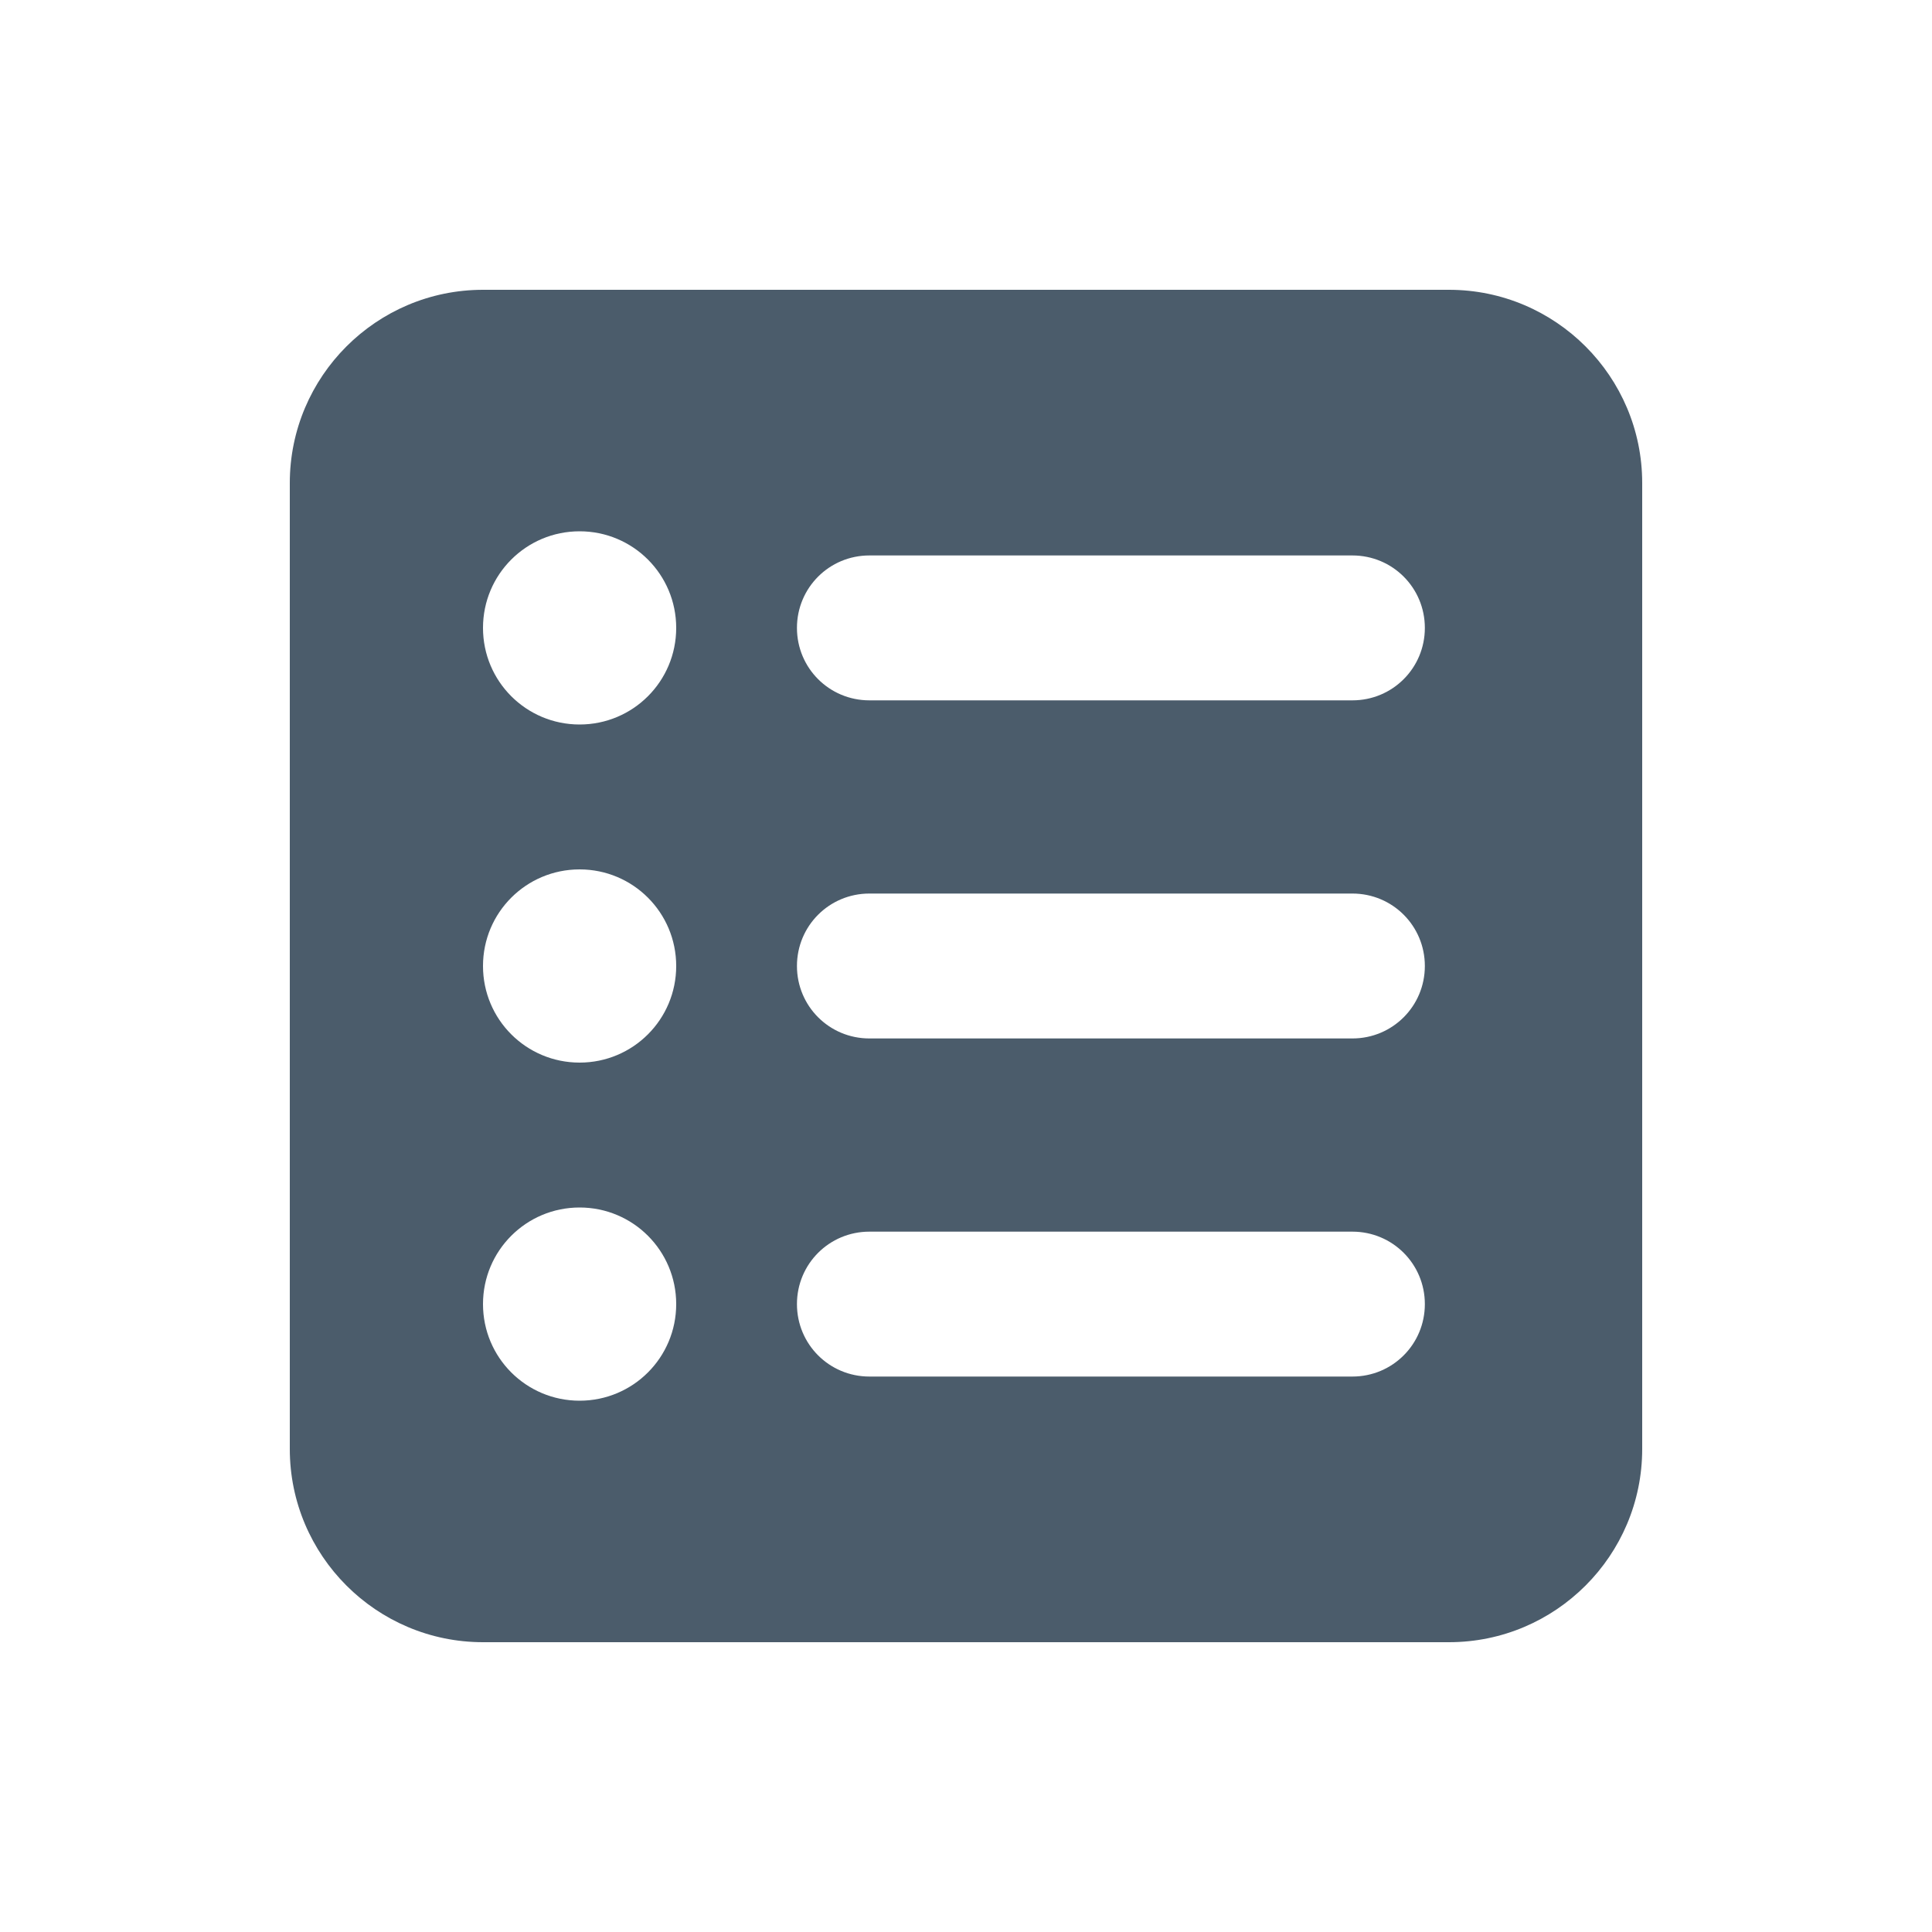 <svg xmlns="http://www.w3.org/2000/svg" viewBox="0 0 640 640"><!--!Font Awesome Pro 7.1.0 by @fontawesome - https://fontawesome.com License - https://fontawesome.com/license (Commercial License) Copyright 2025 Fonticons, Inc.--><path fill="#4b5c6b" d="M96 160C96 124.7 124.7 96 160 96L480 96C515.3 96 544 124.7 544 160L544 480C544 515.3 515.3 544 480 544L160 544C124.7 544 96 515.3 96 480L96 160zM192 352C209.7 352 224 337.7 224 320C224 302.3 209.7 288 192 288C174.3 288 160 302.3 160 320C160 337.7 174.3 352 192 352zM224 208C224 190.3 209.7 176 192 176C174.3 176 160 190.3 160 208C160 225.7 174.3 240 192 240C209.7 240 224 225.7 224 208zM192 464C209.7 464 224 449.7 224 432C224 414.3 209.7 400 192 400C174.3 400 160 414.3 160 432C160 449.7 174.3 464 192 464zM288 184C274.7 184 264 194.7 264 208C264 221.3 274.7 232 288 232L448 232C461.3 232 472 221.3 472 208C472 194.7 461.3 184 448 184L288 184zM288 296C274.7 296 264 306.7 264 320C264 333.3 274.7 344 288 344L448 344C461.3 344 472 333.3 472 320C472 306.7 461.3 296 448 296L288 296zM288 408C274.7 408 264 418.7 264 432C264 445.3 274.7 456 288 456L448 456C461.3 456 472 445.3 472 432C472 418.7 461.3 408 448 408L288 408z"/></svg>